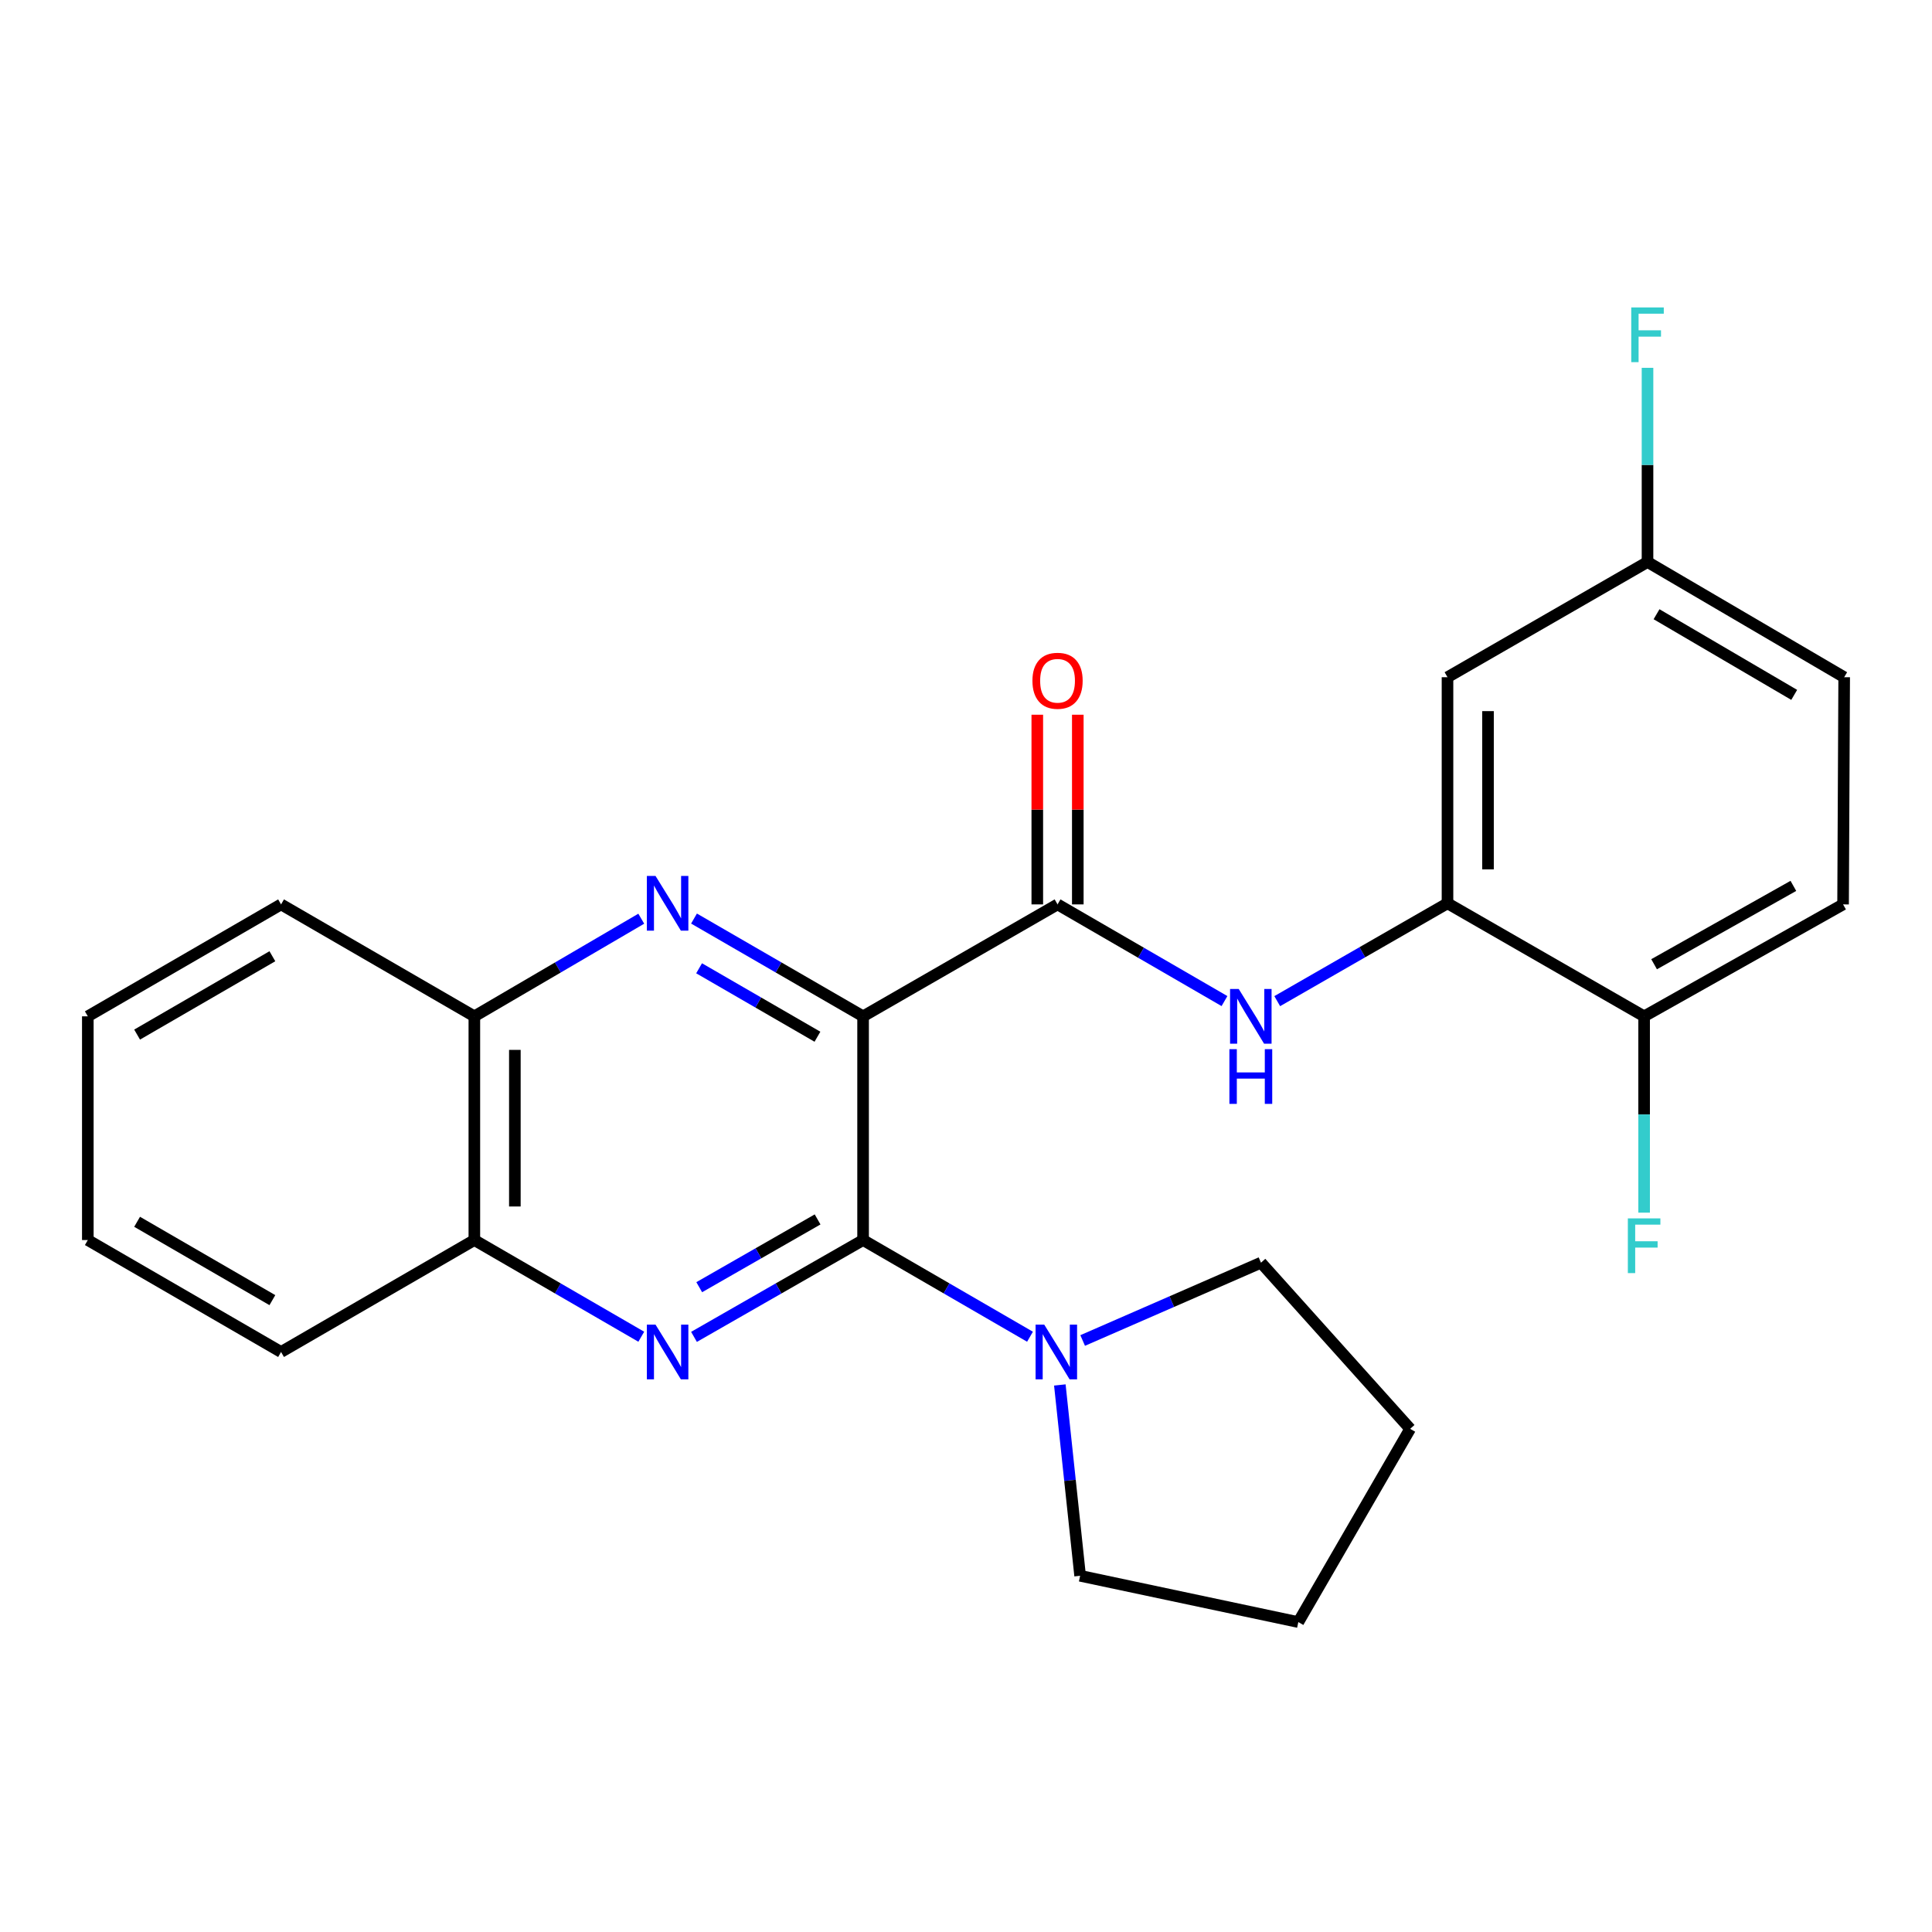 <?xml version='1.0' encoding='iso-8859-1'?>
<svg version='1.1' baseProfile='full'
              xmlns='http://www.w3.org/2000/svg'
                      xmlns:rdkit='http://www.rdkit.org/xml'
                      xmlns:xlink='http://www.w3.org/1999/xlink'
                  xml:space='preserve'
width='1000px' height='1000px' viewBox='0 0 1000 1000'>
<!-- END OF HEADER -->
<rect style='opacity:1.0;fill:#FFFFFF;stroke:none' width='1000' height='1000' x='0' y='0'> </rect>
<path class='bond-0' d='M 446.733,526.052 L 446.733,641.846' style='fill:none;fill-rule:evenodd;stroke:#000000;stroke-width:6px;stroke-linecap:butt;stroke-linejoin:miter;stroke-opacity:1' />
<path class='bond-1' d='M 446.733,526.052 L 402.976,500.748' style='fill:none;fill-rule:evenodd;stroke:#000000;stroke-width:6px;stroke-linecap:butt;stroke-linejoin:miter;stroke-opacity:1' />
<path class='bond-1' d='M 402.976,500.748 L 359.219,475.444' style='fill:none;fill-rule:evenodd;stroke:#0000FF;stroke-width:6px;stroke-linecap:butt;stroke-linejoin:miter;stroke-opacity:1' />
<path class='bond-1' d='M 423.11,536.611 L 392.48,518.898' style='fill:none;fill-rule:evenodd;stroke:#000000;stroke-width:6px;stroke-linecap:butt;stroke-linejoin:miter;stroke-opacity:1' />
<path class='bond-1' d='M 392.48,518.898 L 361.85,501.185' style='fill:none;fill-rule:evenodd;stroke:#0000FF;stroke-width:6px;stroke-linecap:butt;stroke-linejoin:miter;stroke-opacity:1' />
<path class='bond-3' d='M 446.733,526.052 L 547.385,468.114' style='fill:none;fill-rule:evenodd;stroke:#000000;stroke-width:6px;stroke-linecap:butt;stroke-linejoin:miter;stroke-opacity:1' />
<path class='bond-2' d='M 446.733,641.846 L 402.973,666.905' style='fill:none;fill-rule:evenodd;stroke:#000000;stroke-width:6px;stroke-linecap:butt;stroke-linejoin:miter;stroke-opacity:1' />
<path class='bond-2' d='M 402.973,666.905 L 359.212,691.965' style='fill:none;fill-rule:evenodd;stroke:#0000FF;stroke-width:6px;stroke-linecap:butt;stroke-linejoin:miter;stroke-opacity:1' />
<path class='bond-2' d='M 423.186,631.169 L 392.553,648.711' style='fill:none;fill-rule:evenodd;stroke:#000000;stroke-width:6px;stroke-linecap:butt;stroke-linejoin:miter;stroke-opacity:1' />
<path class='bond-2' d='M 392.553,648.711 L 361.921,666.252' style='fill:none;fill-rule:evenodd;stroke:#0000FF;stroke-width:6px;stroke-linecap:butt;stroke-linejoin:miter;stroke-opacity:1' />
<path class='bond-5' d='M 446.733,641.846 L 489.929,666.867' style='fill:none;fill-rule:evenodd;stroke:#000000;stroke-width:6px;stroke-linecap:butt;stroke-linejoin:miter;stroke-opacity:1' />
<path class='bond-5' d='M 489.929,666.867 L 533.126,691.889' style='fill:none;fill-rule:evenodd;stroke:#0000FF;stroke-width:6px;stroke-linecap:butt;stroke-linejoin:miter;stroke-opacity:1' />
<path class='bond-7' d='M 331.92,475.519 L 288.722,500.786' style='fill:none;fill-rule:evenodd;stroke:#0000FF;stroke-width:6px;stroke-linecap:butt;stroke-linejoin:miter;stroke-opacity:1' />
<path class='bond-7' d='M 288.722,500.786 L 245.523,526.052' style='fill:none;fill-rule:evenodd;stroke:#000000;stroke-width:6px;stroke-linecap:butt;stroke-linejoin:miter;stroke-opacity:1' />
<path class='bond-25' d='M 331.927,691.89 L 288.725,666.868' style='fill:none;fill-rule:evenodd;stroke:#0000FF;stroke-width:6px;stroke-linecap:butt;stroke-linejoin:miter;stroke-opacity:1' />
<path class='bond-25' d='M 288.725,666.868 L 245.523,641.846' style='fill:none;fill-rule:evenodd;stroke:#000000;stroke-width:6px;stroke-linecap:butt;stroke-linejoin:miter;stroke-opacity:1' />
<path class='bond-4' d='M 547.385,468.114 L 590.587,493.136' style='fill:none;fill-rule:evenodd;stroke:#000000;stroke-width:6px;stroke-linecap:butt;stroke-linejoin:miter;stroke-opacity:1' />
<path class='bond-4' d='M 590.587,493.136 L 633.789,518.158' style='fill:none;fill-rule:evenodd;stroke:#0000FF;stroke-width:6px;stroke-linecap:butt;stroke-linejoin:miter;stroke-opacity:1' />
<path class='bond-11' d='M 557.868,468.114 L 557.868,419.027' style='fill:none;fill-rule:evenodd;stroke:#000000;stroke-width:6px;stroke-linecap:butt;stroke-linejoin:miter;stroke-opacity:1' />
<path class='bond-11' d='M 557.868,419.027 L 557.868,369.941' style='fill:none;fill-rule:evenodd;stroke:#FF0000;stroke-width:6px;stroke-linecap:butt;stroke-linejoin:miter;stroke-opacity:1' />
<path class='bond-11' d='M 536.901,468.114 L 536.901,419.027' style='fill:none;fill-rule:evenodd;stroke:#000000;stroke-width:6px;stroke-linecap:butt;stroke-linejoin:miter;stroke-opacity:1' />
<path class='bond-11' d='M 536.901,419.027 L 536.901,369.941' style='fill:none;fill-rule:evenodd;stroke:#FF0000;stroke-width:6px;stroke-linecap:butt;stroke-linejoin:miter;stroke-opacity:1' />
<path class='bond-6' d='M 661.094,518.192 L 705.159,492.868' style='fill:none;fill-rule:evenodd;stroke:#0000FF;stroke-width:6px;stroke-linecap:butt;stroke-linejoin:miter;stroke-opacity:1' />
<path class='bond-6' d='M 705.159,492.868 L 749.224,467.543' style='fill:none;fill-rule:evenodd;stroke:#000000;stroke-width:6px;stroke-linecap:butt;stroke-linejoin:miter;stroke-opacity:1' />
<path class='bond-17' d='M 560.385,693.837 L 606.534,673.701' style='fill:none;fill-rule:evenodd;stroke:#0000FF;stroke-width:6px;stroke-linecap:butt;stroke-linejoin:miter;stroke-opacity:1' />
<path class='bond-17' d='M 606.534,673.701 L 652.684,653.564' style='fill:none;fill-rule:evenodd;stroke:#000000;stroke-width:6px;stroke-linecap:butt;stroke-linejoin:miter;stroke-opacity:1' />
<path class='bond-18' d='M 548.57,716.856 L 553.819,766.24' style='fill:none;fill-rule:evenodd;stroke:#0000FF;stroke-width:6px;stroke-linecap:butt;stroke-linejoin:miter;stroke-opacity:1' />
<path class='bond-18' d='M 553.819,766.24 L 559.068,815.625' style='fill:none;fill-rule:evenodd;stroke:#000000;stroke-width:6px;stroke-linecap:butt;stroke-linejoin:miter;stroke-opacity:1' />
<path class='bond-9' d='M 749.224,467.543 L 749.224,350.526' style='fill:none;fill-rule:evenodd;stroke:#000000;stroke-width:6px;stroke-linecap:butt;stroke-linejoin:miter;stroke-opacity:1' />
<path class='bond-9' d='M 770.19,449.991 L 770.19,368.079' style='fill:none;fill-rule:evenodd;stroke:#000000;stroke-width:6px;stroke-linecap:butt;stroke-linejoin:miter;stroke-opacity:1' />
<path class='bond-10' d='M 749.224,467.543 L 850.993,526.052' style='fill:none;fill-rule:evenodd;stroke:#000000;stroke-width:6px;stroke-linecap:butt;stroke-linejoin:miter;stroke-opacity:1' />
<path class='bond-8' d='M 245.523,526.052 L 245.523,641.846' style='fill:none;fill-rule:evenodd;stroke:#000000;stroke-width:6px;stroke-linecap:butt;stroke-linejoin:miter;stroke-opacity:1' />
<path class='bond-8' d='M 266.49,543.421 L 266.49,624.477' style='fill:none;fill-rule:evenodd;stroke:#000000;stroke-width:6px;stroke-linecap:butt;stroke-linejoin:miter;stroke-opacity:1' />
<path class='bond-20' d='M 245.523,526.052 L 145.477,468.114' style='fill:none;fill-rule:evenodd;stroke:#000000;stroke-width:6px;stroke-linecap:butt;stroke-linejoin:miter;stroke-opacity:1' />
<path class='bond-19' d='M 245.523,641.846 L 145.477,699.784' style='fill:none;fill-rule:evenodd;stroke:#000000;stroke-width:6px;stroke-linecap:butt;stroke-linejoin:miter;stroke-opacity:1' />
<path class='bond-13' d='M 749.224,350.526 L 852.752,290.887' style='fill:none;fill-rule:evenodd;stroke:#000000;stroke-width:6px;stroke-linecap:butt;stroke-linejoin:miter;stroke-opacity:1' />
<path class='bond-12' d='M 850.993,526.052 L 953.975,468.114' style='fill:none;fill-rule:evenodd;stroke:#000000;stroke-width:6px;stroke-linecap:butt;stroke-linejoin:miter;stroke-opacity:1' />
<path class='bond-12' d='M 856.16,499.088 L 928.247,458.531' style='fill:none;fill-rule:evenodd;stroke:#000000;stroke-width:6px;stroke-linecap:butt;stroke-linejoin:miter;stroke-opacity:1' />
<path class='bond-14' d='M 850.993,526.052 L 850.993,576.858' style='fill:none;fill-rule:evenodd;stroke:#000000;stroke-width:6px;stroke-linecap:butt;stroke-linejoin:miter;stroke-opacity:1' />
<path class='bond-14' d='M 850.993,576.858 L 850.993,627.664' style='fill:none;fill-rule:evenodd;stroke:#33CCCC;stroke-width:6px;stroke-linecap:butt;stroke-linejoin:miter;stroke-opacity:1' />
<path class='bond-15' d='M 953.975,468.114 L 954.545,350.526' style='fill:none;fill-rule:evenodd;stroke:#000000;stroke-width:6px;stroke-linecap:butt;stroke-linejoin:miter;stroke-opacity:1' />
<path class='bond-16' d='M 852.752,290.887 L 852.752,240.638' style='fill:none;fill-rule:evenodd;stroke:#000000;stroke-width:6px;stroke-linecap:butt;stroke-linejoin:miter;stroke-opacity:1' />
<path class='bond-16' d='M 852.752,240.638 L 852.752,190.388' style='fill:none;fill-rule:evenodd;stroke:#33CCCC;stroke-width:6px;stroke-linecap:butt;stroke-linejoin:miter;stroke-opacity:1' />
<path class='bond-28' d='M 852.752,290.887 L 954.545,350.526' style='fill:none;fill-rule:evenodd;stroke:#000000;stroke-width:6px;stroke-linecap:butt;stroke-linejoin:miter;stroke-opacity:1' />
<path class='bond-28' d='M 857.422,317.924 L 928.678,359.671' style='fill:none;fill-rule:evenodd;stroke:#000000;stroke-width:6px;stroke-linecap:butt;stroke-linejoin:miter;stroke-opacity:1' />
<path class='bond-22' d='M 652.684,653.564 L 729.899,739.562' style='fill:none;fill-rule:evenodd;stroke:#000000;stroke-width:6px;stroke-linecap:butt;stroke-linejoin:miter;stroke-opacity:1' />
<path class='bond-21' d='M 559.068,815.625 L 672.008,839.585' style='fill:none;fill-rule:evenodd;stroke:#000000;stroke-width:6px;stroke-linecap:butt;stroke-linejoin:miter;stroke-opacity:1' />
<path class='bond-27' d='M 145.477,699.784 L 45.455,641.846' style='fill:none;fill-rule:evenodd;stroke:#000000;stroke-width:6px;stroke-linecap:butt;stroke-linejoin:miter;stroke-opacity:1' />
<path class='bond-27' d='M 140.983,672.95 L 70.967,632.394' style='fill:none;fill-rule:evenodd;stroke:#000000;stroke-width:6px;stroke-linecap:butt;stroke-linejoin:miter;stroke-opacity:1' />
<path class='bond-23' d='M 145.477,468.114 L 45.455,526.052' style='fill:none;fill-rule:evenodd;stroke:#000000;stroke-width:6px;stroke-linecap:butt;stroke-linejoin:miter;stroke-opacity:1' />
<path class='bond-23' d='M 140.983,494.947 L 70.967,535.504' style='fill:none;fill-rule:evenodd;stroke:#000000;stroke-width:6px;stroke-linecap:butt;stroke-linejoin:miter;stroke-opacity:1' />
<path class='bond-26' d='M 672.008,839.585 L 729.899,739.562' style='fill:none;fill-rule:evenodd;stroke:#000000;stroke-width:6px;stroke-linecap:butt;stroke-linejoin:miter;stroke-opacity:1' />
<path class='bond-24' d='M 45.455,526.052 L 45.455,641.846' style='fill:none;fill-rule:evenodd;stroke:#000000;stroke-width:6px;stroke-linecap:butt;stroke-linejoin:miter;stroke-opacity:1' />
<path  class='atom-2' d='M 339.297 453.383
L 348.577 468.383
Q 349.497 469.863, 350.977 472.543
Q 352.457 475.223, 352.537 475.383
L 352.537 453.383
L 356.297 453.383
L 356.297 481.703
L 352.417 481.703
L 342.457 465.303
Q 341.297 463.383, 340.057 461.183
Q 338.857 458.983, 338.497 458.303
L 338.497 481.703
L 334.817 481.703
L 334.817 453.383
L 339.297 453.383
' fill='#0000FF'/>
<path  class='atom-3' d='M 339.297 685.624
L 348.577 700.624
Q 349.497 702.104, 350.977 704.784
Q 352.457 707.464, 352.537 707.624
L 352.537 685.624
L 356.297 685.624
L 356.297 713.944
L 352.417 713.944
L 342.457 697.544
Q 341.297 695.624, 340.057 693.424
Q 338.857 691.224, 338.497 690.544
L 338.497 713.944
L 334.817 713.944
L 334.817 685.624
L 339.297 685.624
' fill='#0000FF'/>
<path  class='atom-5' d='M 641.159 511.892
L 650.439 526.892
Q 651.359 528.372, 652.839 531.052
Q 654.319 533.732, 654.399 533.892
L 654.399 511.892
L 658.159 511.892
L 658.159 540.212
L 654.279 540.212
L 644.319 523.812
Q 643.159 521.892, 641.919 519.692
Q 640.719 517.492, 640.359 516.812
L 640.359 540.212
L 636.679 540.212
L 636.679 511.892
L 641.159 511.892
' fill='#0000FF'/>
<path  class='atom-5' d='M 636.339 543.044
L 640.179 543.044
L 640.179 555.084
L 654.659 555.084
L 654.659 543.044
L 658.499 543.044
L 658.499 571.364
L 654.659 571.364
L 654.659 558.284
L 640.179 558.284
L 640.179 571.364
L 636.339 571.364
L 636.339 543.044
' fill='#0000FF'/>
<path  class='atom-6' d='M 540.496 685.624
L 549.776 700.624
Q 550.696 702.104, 552.176 704.784
Q 553.656 707.464, 553.736 707.624
L 553.736 685.624
L 557.496 685.624
L 557.496 713.944
L 553.616 713.944
L 543.656 697.544
Q 542.496 695.624, 541.256 693.424
Q 540.056 691.224, 539.696 690.544
L 539.696 713.944
L 536.016 713.944
L 536.016 685.624
L 540.496 685.624
' fill='#0000FF'/>
<path  class='atom-12' d='M 534.385 352.365
Q 534.385 345.565, 537.745 341.765
Q 541.105 337.965, 547.385 337.965
Q 553.665 337.965, 557.025 341.765
Q 560.385 345.565, 560.385 352.365
Q 560.385 359.245, 556.985 363.165
Q 553.585 367.045, 547.385 367.045
Q 541.145 367.045, 537.745 363.165
Q 534.385 359.285, 534.385 352.365
M 547.385 363.845
Q 551.705 363.845, 554.025 360.965
Q 556.385 358.045, 556.385 352.365
Q 556.385 346.805, 554.025 344.005
Q 551.705 341.165, 547.385 341.165
Q 543.065 341.165, 540.705 343.965
Q 538.385 346.765, 538.385 352.365
Q 538.385 358.085, 540.705 360.965
Q 543.065 363.845, 547.385 363.845
' fill='#FF0000'/>
<path  class='atom-15' d='M 842.573 630.633
L 859.413 630.633
L 859.413 633.873
L 846.373 633.873
L 846.373 642.473
L 857.973 642.473
L 857.973 645.753
L 846.373 645.753
L 846.373 658.953
L 842.573 658.953
L 842.573 630.633
' fill='#33CCCC'/>
<path  class='atom-17' d='M 844.332 159.128
L 861.172 159.128
L 861.172 162.368
L 848.132 162.368
L 848.132 170.968
L 859.732 170.968
L 859.732 174.248
L 848.132 174.248
L 848.132 187.448
L 844.332 187.448
L 844.332 159.128
' fill='#33CCCC'/>
</svg>

